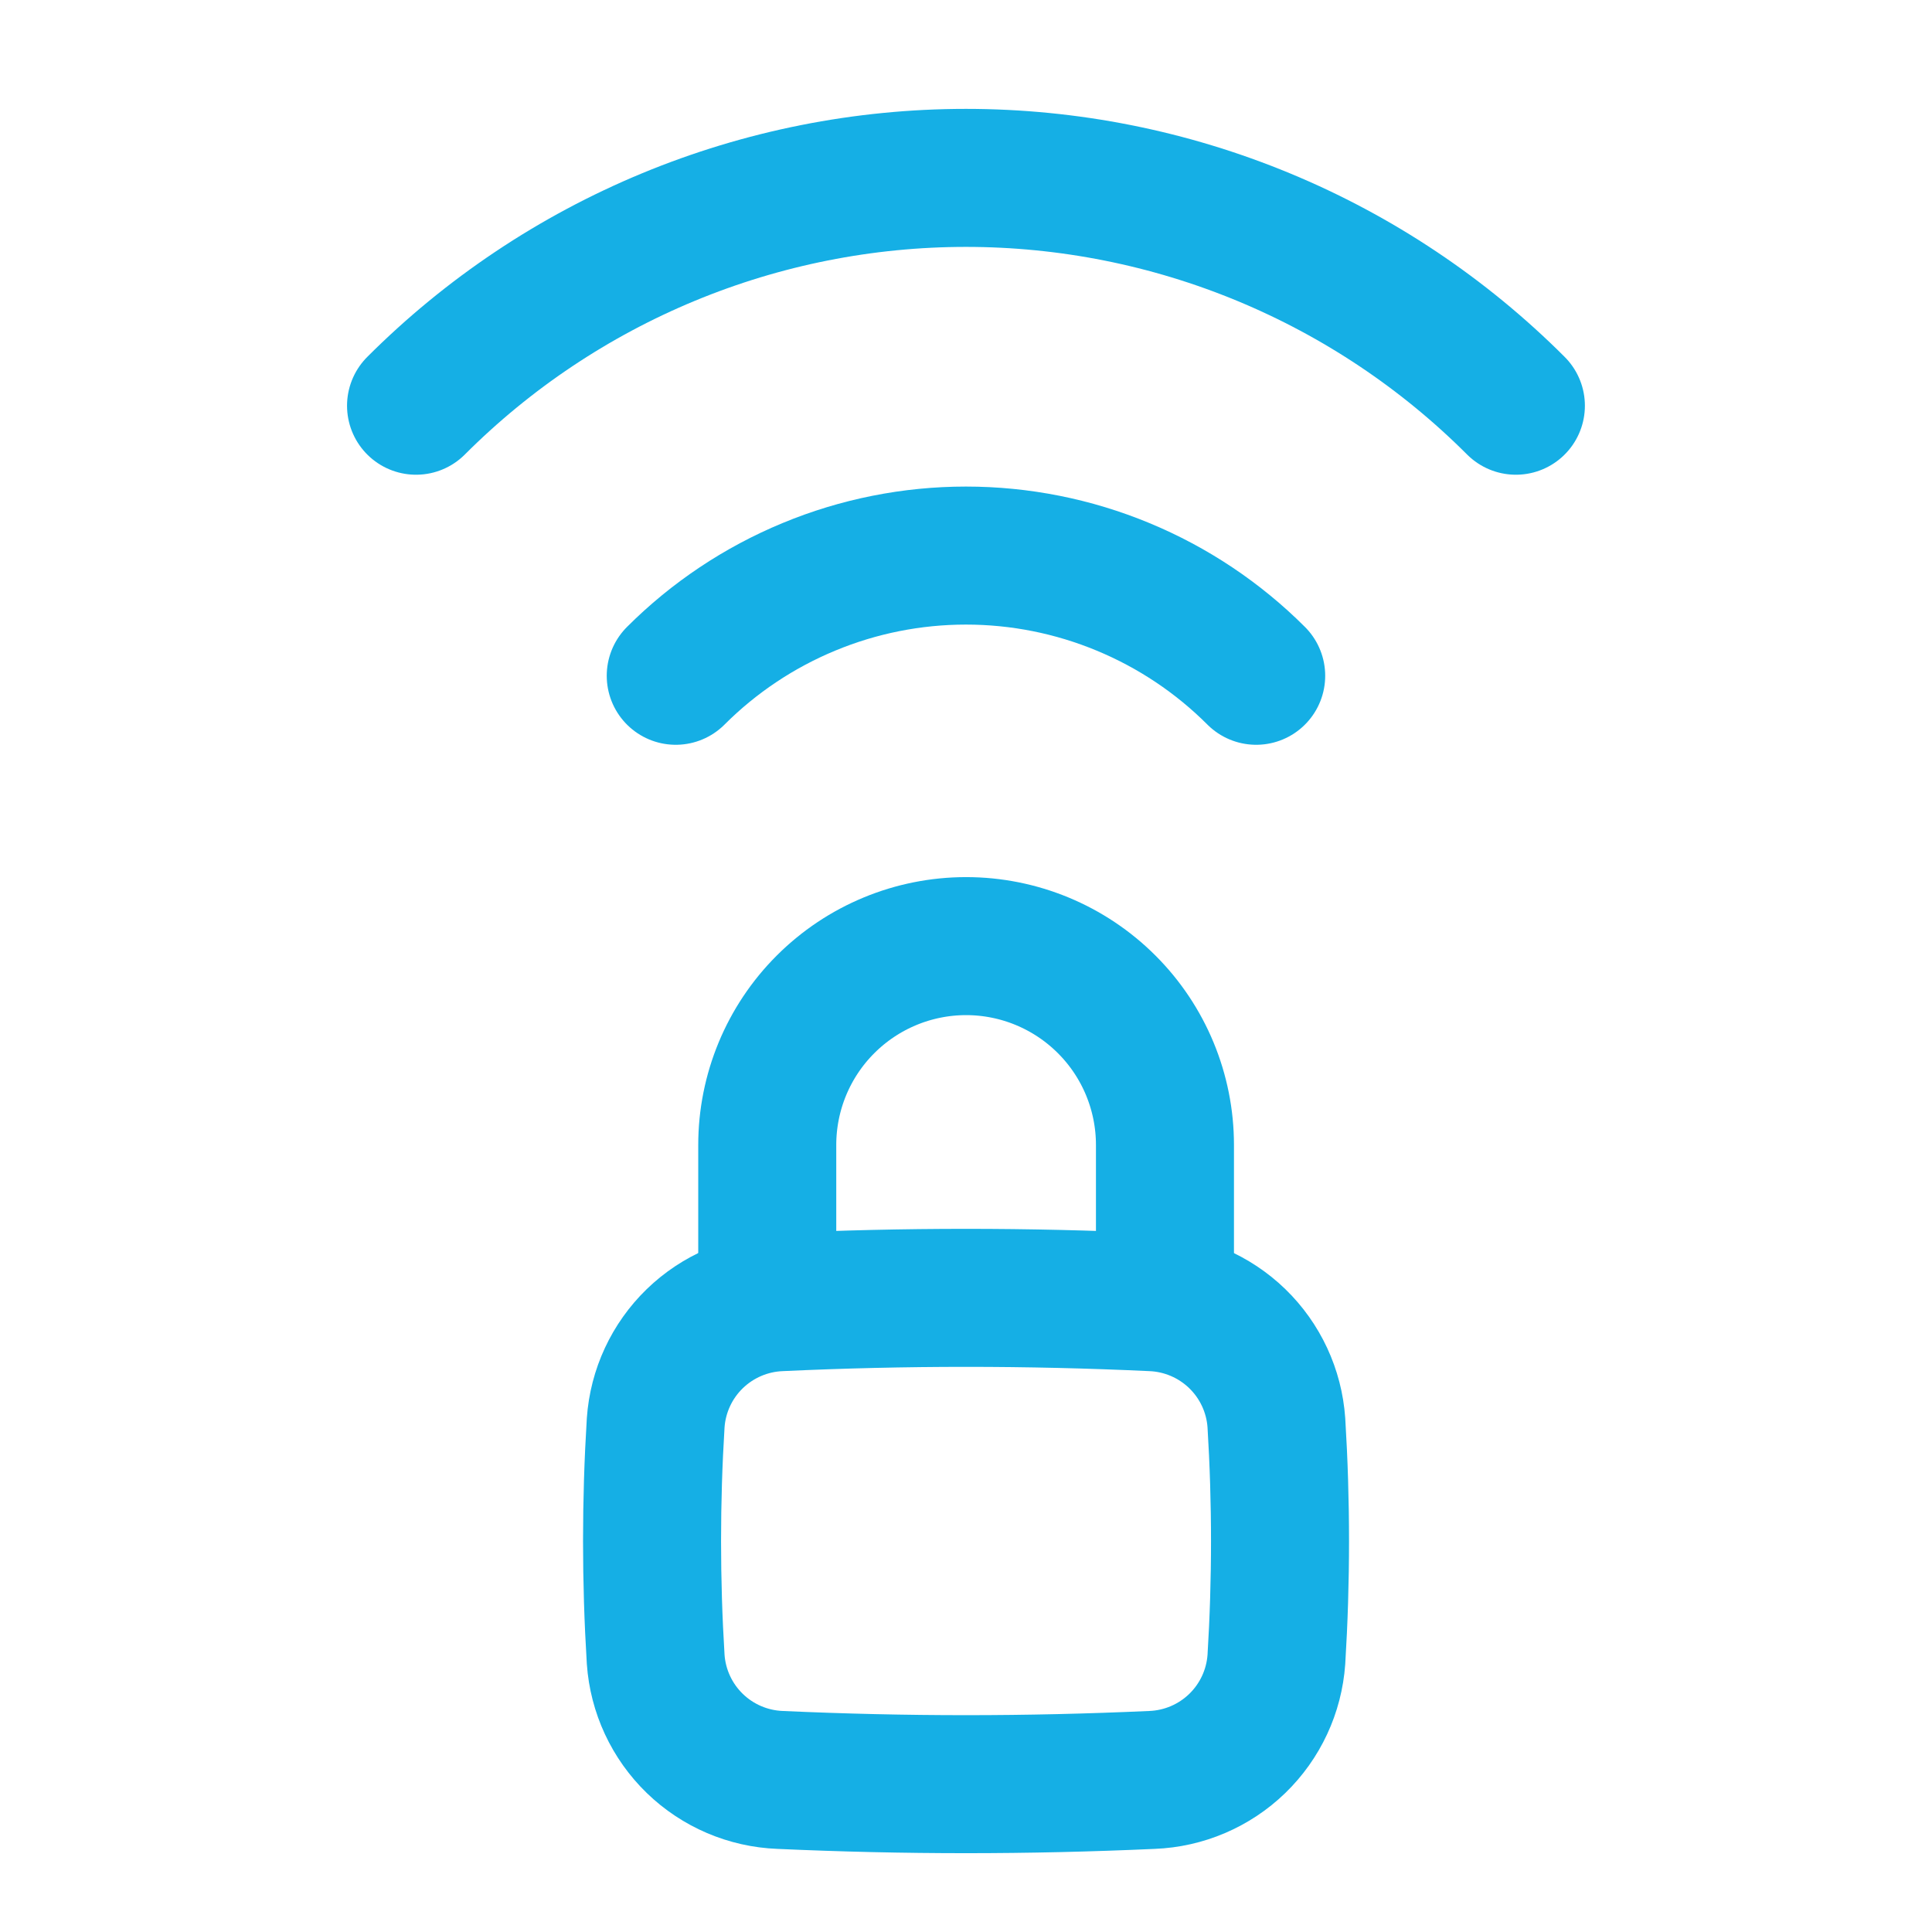 <?xml version="1.0" encoding="UTF-8"?> <svg xmlns="http://www.w3.org/2000/svg" width="55" height="55" viewBox="0 0 55 55" fill="none"><path d="M11.844 11.55C13.899 9.494 16.34 7.863 19.026 6.75C21.712 5.637 24.591 5.064 27.499 5.064C30.407 5.064 33.286 5.637 35.972 6.75C38.658 7.863 41.099 9.494 43.154 11.55M19.237 19.238C20.322 18.153 21.61 17.293 23.028 16.706C24.445 16.118 25.965 15.816 27.499 15.816C29.034 15.816 30.553 16.118 31.97 16.706C33.388 17.293 34.676 18.153 35.761 19.238M21.842 37.074V32.596C21.842 31.094 22.438 29.654 23.5 28.593C24.562 27.531 26.002 26.934 27.503 26.934C29.004 26.934 30.444 27.531 31.506 28.593C32.568 29.654 33.164 31.094 33.164 32.596V37.074" stroke="#15AFE5" stroke-width="3.929" stroke-linecap="round" stroke-linejoin="round"></path><path d="M18.666 47.237C18.729 48.146 19.126 48.999 19.78 49.633C20.434 50.267 21.299 50.636 22.209 50.671C25.784 50.832 29.218 50.832 32.793 50.671C33.702 50.636 34.567 50.267 35.221 49.634C35.875 49.001 36.272 48.149 36.336 47.241C36.474 44.998 36.474 42.748 36.336 40.504C36.273 39.595 35.876 38.742 35.222 38.108C34.568 37.475 33.703 37.105 32.793 37.07C29.267 36.906 25.735 36.906 22.209 37.07C21.299 37.105 20.434 37.475 19.78 38.108C19.126 38.742 18.729 39.595 18.666 40.504C18.528 42.746 18.528 44.995 18.666 47.237Z" stroke="#15AFE5" stroke-width="3.929" stroke-linecap="round" stroke-linejoin="round"></path></svg> 
